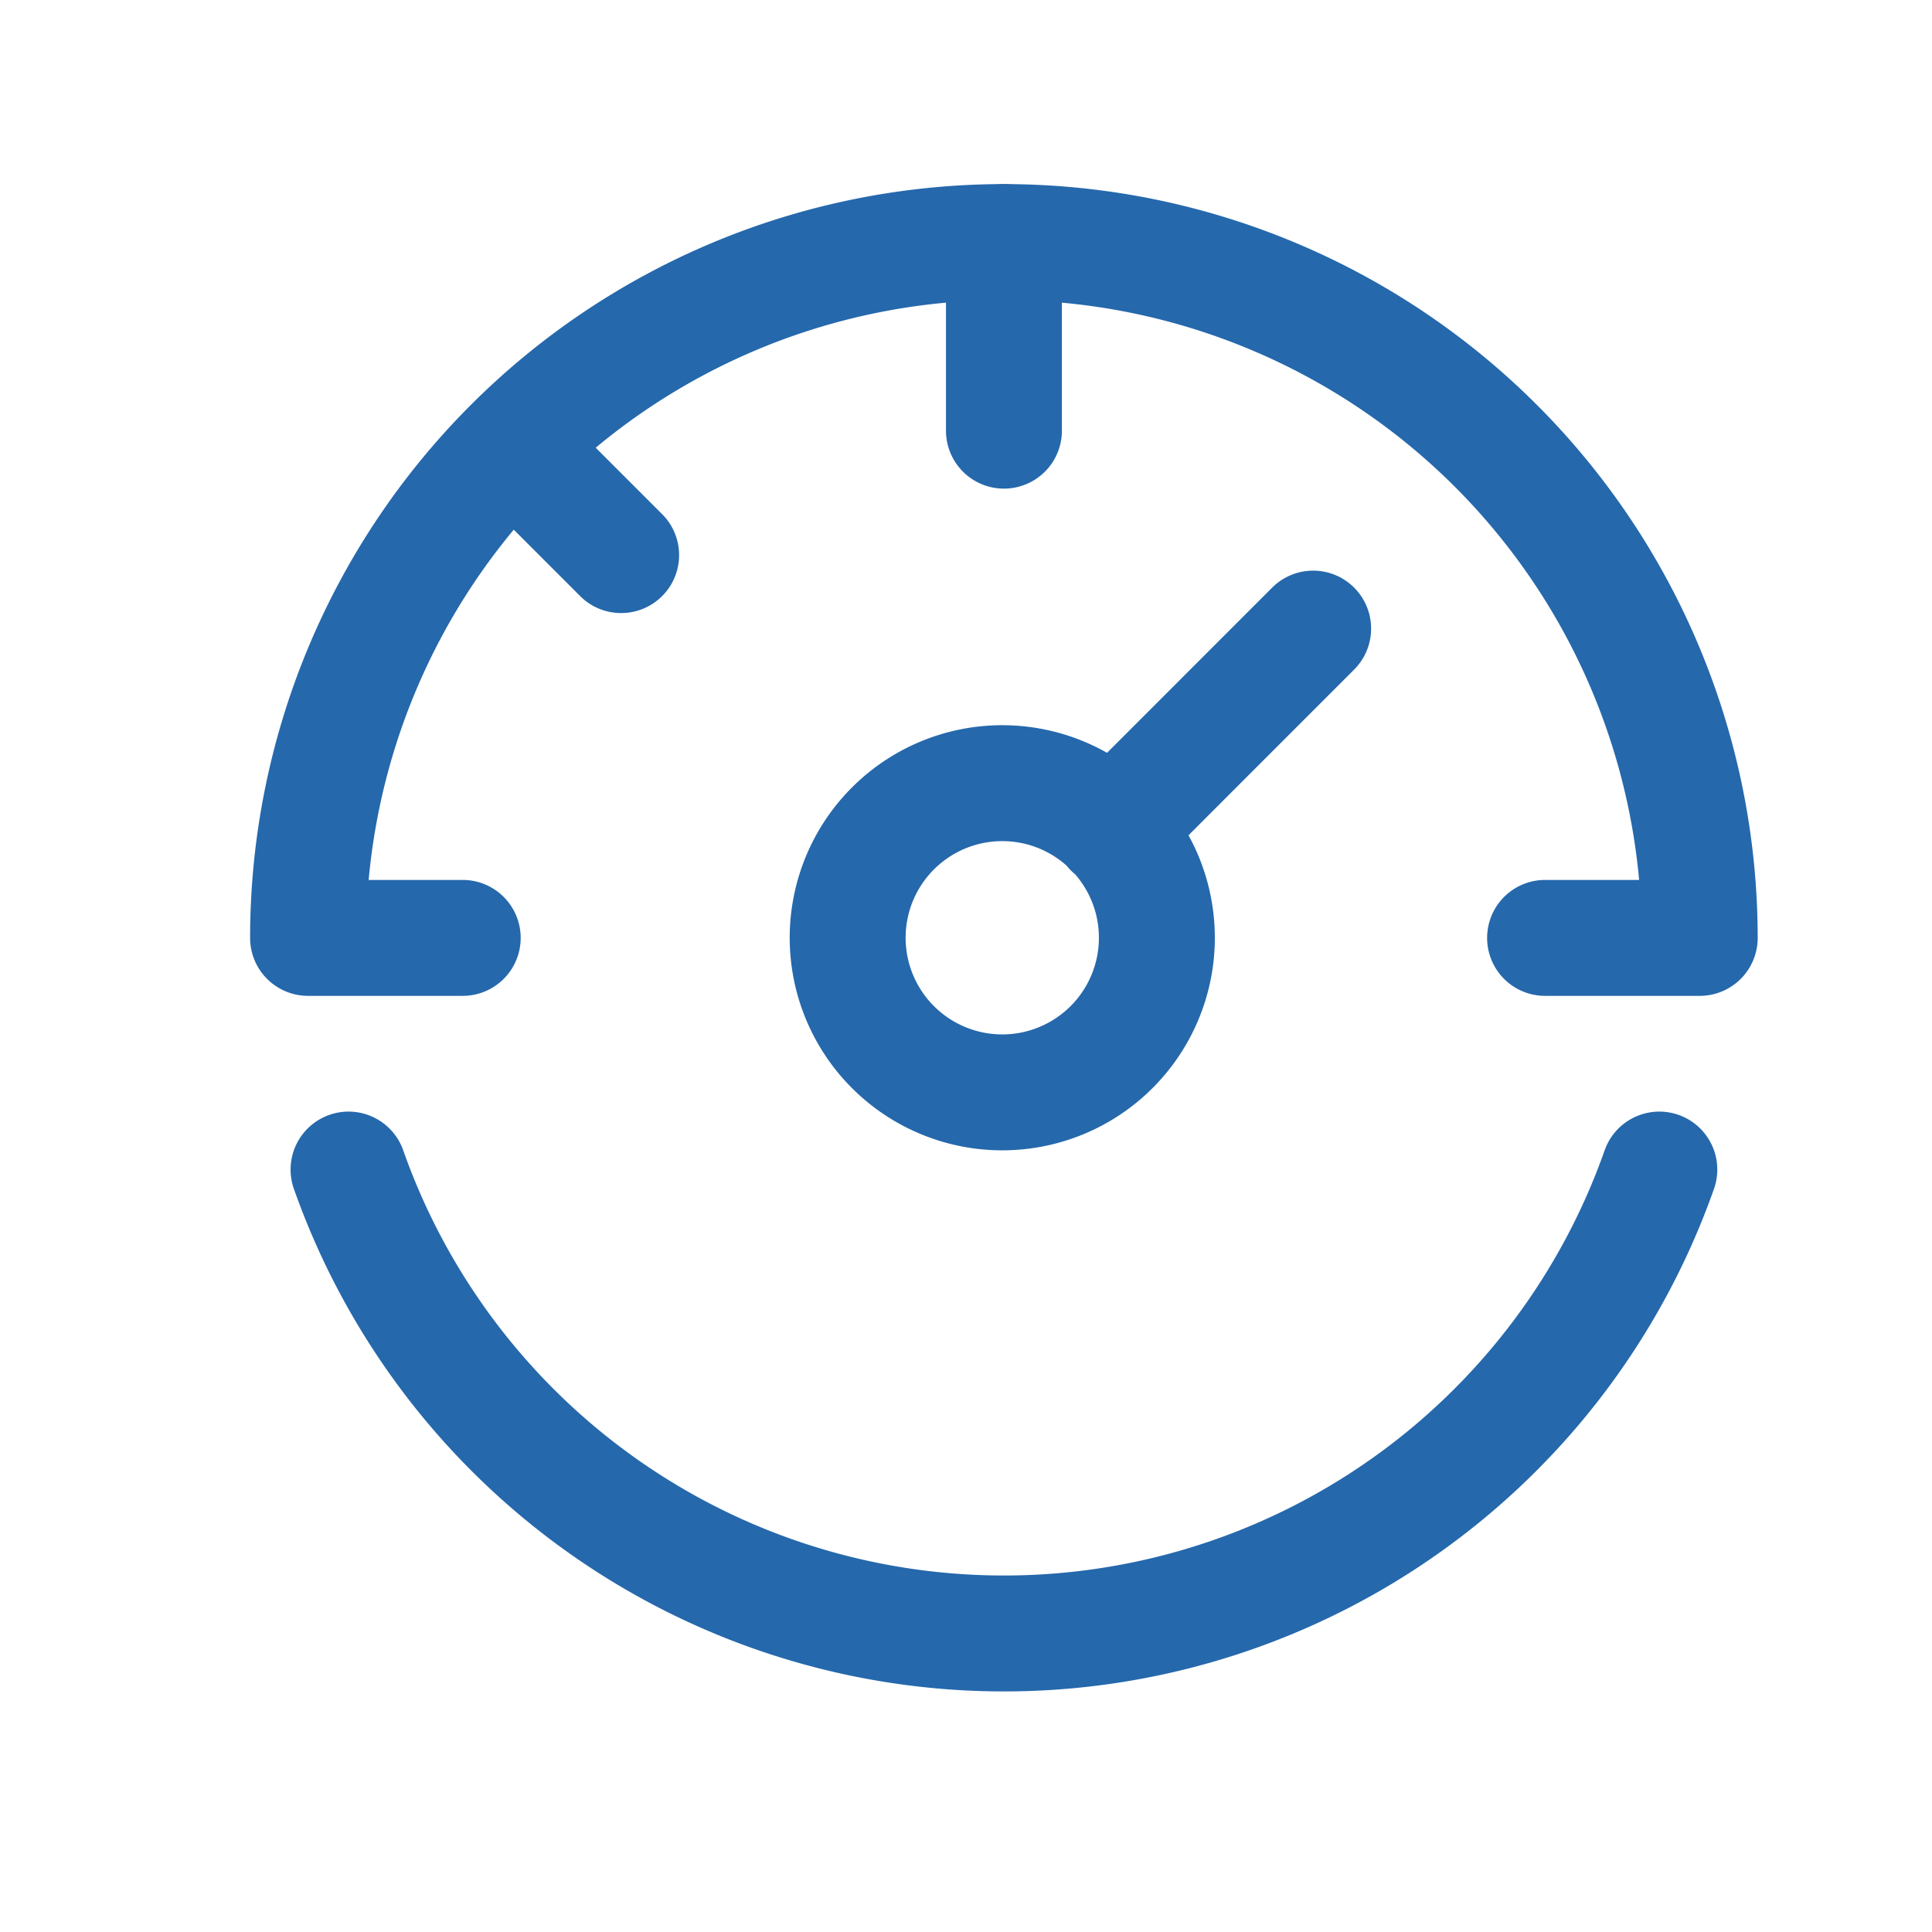 <svg width="22" height="22" fill="none" xmlns="http://www.w3.org/2000/svg"><path d="M11.432 2.756v2.148m3.521 2.254l-2.289 2.29m-1.251-.53a1.76 1.76 0 110 3.521 1.76 1.76 0 010-3.521m-7.444 4.4a7.913 7.913 0 0014.926 0" stroke="#2568AC" stroke-width="1.32" stroke-linecap="round" stroke-linejoin="round"/><path d="M5.269 10.68H3.508a7.923 7.923 0 1115.847 0h-1.761M5.832 5.08l1.241 1.241" stroke="#2568AC" stroke-width="1.32" stroke-linecap="round" stroke-linejoin="round"/></svg>